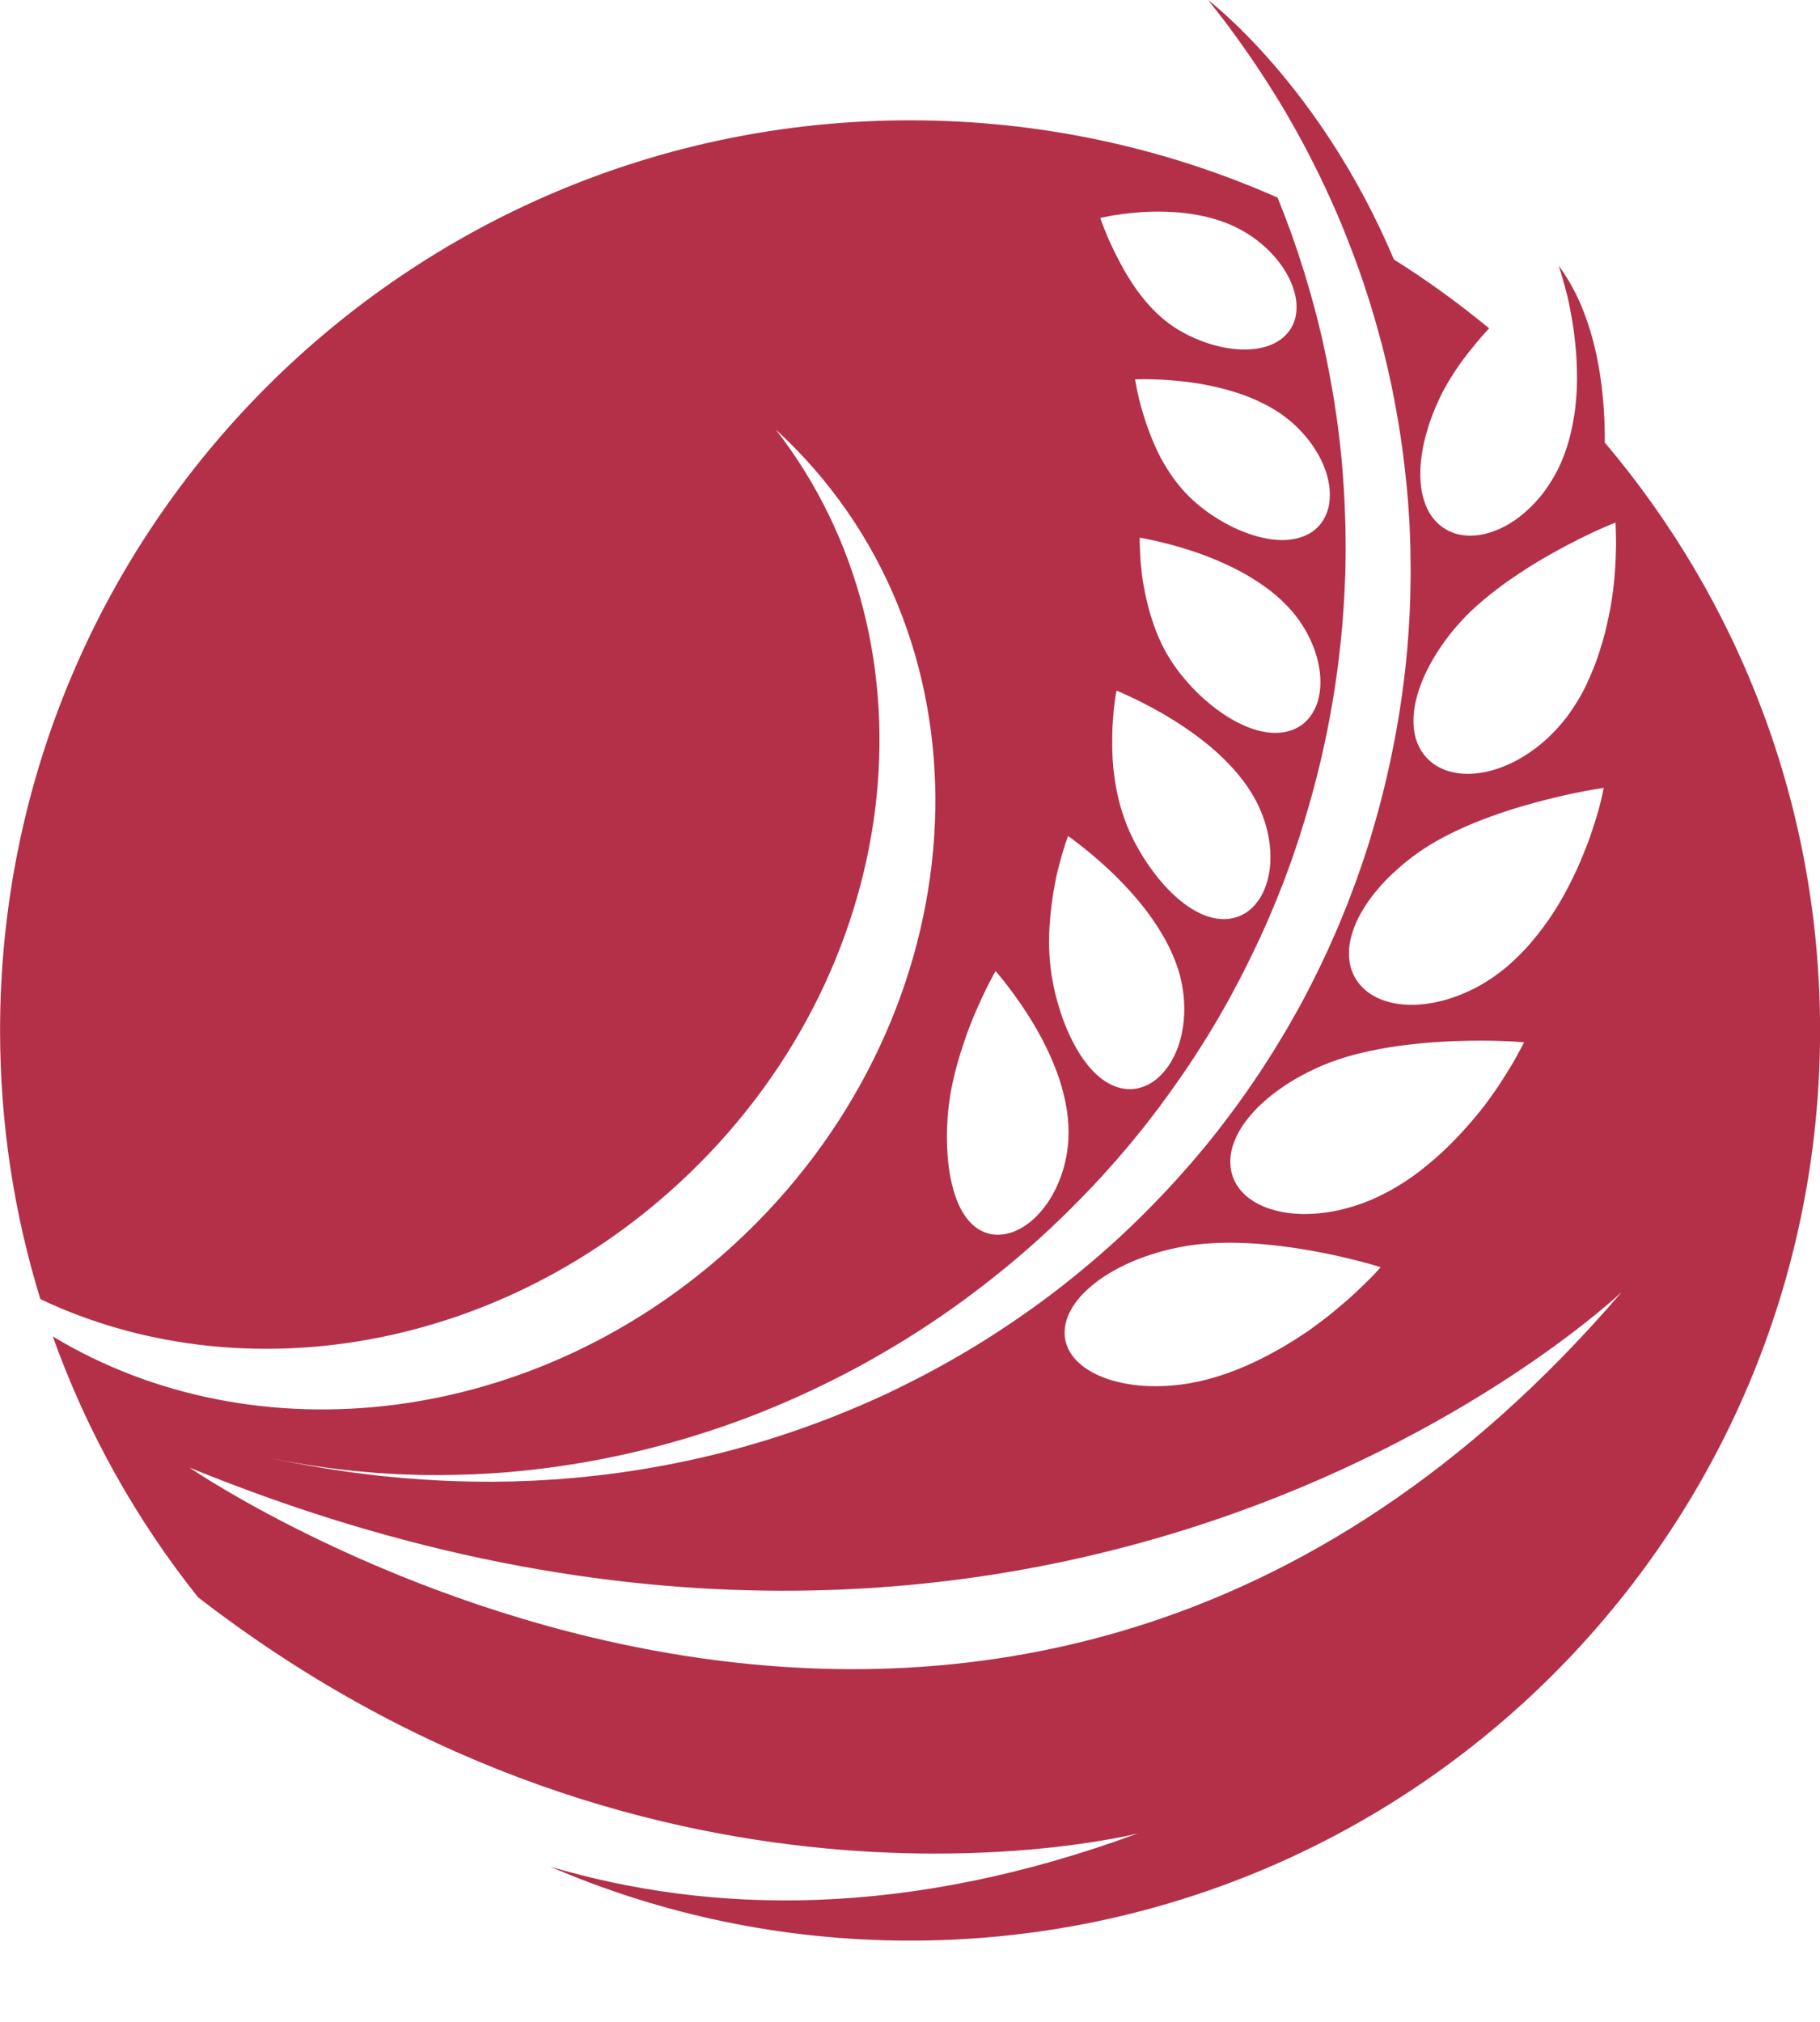 <?xml version="1.0" encoding="UTF-8" standalone="no"?><svg xmlns="http://www.w3.org/2000/svg" xmlns:xlink="http://www.w3.org/1999/xlink" fill="#000000" height="1255.8" preserveAspectRatio="xMidYMid meet" version="1" viewBox="434.7 397.4 1130.5 1255.8" width="1130.5" zoomAndPan="magnify"><g id="change1_1"><path d="M 552.324 1308.809 C 1094.809 1530.59 1442.059 1199.762 1442.059 1199.762 C 1053.32 1653.191 552.324 1308.809 552.324 1308.809 Z M 1096.051 1223.25 C 1096.43 1217.59 1098.738 1212.129 1102.449 1206.879 C 1104.289 1204.238 1106.512 1201.691 1109.078 1199.25 C 1110.371 1198.039 1111.719 1196.82 1113.141 1195.621 C 1114.57 1194.43 1116.07 1193.27 1117.66 1192.148 C 1130.352 1183.141 1147.609 1175.801 1167.719 1171.91 C 1174.461 1170.539 1181.5 1169.82 1188.559 1169.461 C 1195.57 1169.059 1202.691 1169.121 1209.781 1169.5 C 1223.781 1170.121 1237.738 1172.102 1249.91 1174.238 C 1262.121 1176.422 1272.809 1179 1280.309 1180.961 C 1287.859 1182.949 1292.289 1184.398 1292.289 1184.398 C 1292.289 1184.398 1291.391 1185.48 1289.641 1187.352 C 1288.762 1188.289 1287.699 1189.449 1286.422 1190.75 C 1285.121 1192.051 1283.641 1193.52 1281.98 1195.141 C 1278.641 1198.359 1274.648 1202.219 1269.898 1206.25 C 1267.551 1208.281 1265.039 1210.398 1262.41 1212.559 C 1259.781 1214.738 1256.93 1216.879 1254.012 1219.078 C 1252.539 1220.172 1251.051 1221.27 1249.531 1222.379 C 1248.02 1223.488 1246.48 1224.602 1244.852 1225.648 C 1241.621 1227.77 1238.301 1229.891 1234.91 1231.961 C 1231.539 1234.07 1227.98 1236.012 1224.422 1237.949 C 1220.828 1239.852 1217.262 1241.762 1213.531 1243.449 C 1198.801 1250.422 1183.121 1255.422 1168.238 1257.27 C 1162.789 1258.012 1157.449 1258.281 1152.398 1258.289 C 1147.34 1258.27 1142.602 1258.02 1138.051 1257.359 C 1128.988 1256.09 1121.148 1253.73 1114.789 1250.531 C 1102 1244.039 1095.211 1234.43 1096.051 1223.25 Z M 1201.059 1107.23 C 1202.191 1104.262 1203.578 1101.211 1205.43 1098.25 C 1207.238 1095.27 1209.488 1092.379 1211.949 1089.469 C 1214.43 1086.57 1217.289 1083.762 1220.43 1081.02 C 1223.52 1078.25 1226.949 1075.59 1230.672 1073.051 C 1238 1067.891 1246.551 1063.238 1255.891 1059.199 C 1259.07 1057.84 1262.379 1056.629 1265.68 1055.5 C 1268.988 1054.371 1272.371 1053.352 1275.801 1052.43 C 1279.23 1051.52 1282.73 1050.711 1286.238 1049.98 C 1289.719 1049.238 1293.23 1048.578 1296.738 1048 C 1300.238 1047.41 1303.75 1046.91 1307.25 1046.469 C 1309 1046.262 1310.738 1046.059 1312.48 1045.871 C 1314.219 1045.691 1315.93 1045.512 1317.621 1045.34 C 1324.422 1044.691 1331.07 1044.27 1337.352 1044.031 C 1340.488 1043.898 1343.539 1043.82 1346.469 1043.77 C 1349.371 1043.719 1352.16 1043.691 1354.809 1043.691 C 1360.102 1043.699 1364.809 1043.809 1368.75 1043.961 C 1376.621 1044.25 1381.359 1044.719 1381.359 1044.719 C 1381.359 1044.719 1378.941 1049.691 1374.422 1057.59 C 1372.078 1061.512 1369.219 1066.148 1365.871 1071.262 C 1364.191 1073.809 1362.309 1076.43 1360.359 1079.16 C 1358.398 1081.879 1356.32 1084.68 1354.059 1087.488 C 1344.961 1098.691 1334.039 1110.578 1321.57 1120.75 C 1309.301 1131.051 1295.219 1139.41 1281.281 1144.602 C 1276.059 1146.469 1270.949 1147.949 1265.988 1149.051 C 1261.07 1150.172 1256.148 1150.801 1251.531 1151.141 C 1246.898 1151.48 1242.441 1151.441 1238.262 1151.09 C 1234.059 1150.719 1230.078 1150.012 1226.43 1149.02 C 1211.828 1145.07 1202.07 1136.539 1199.551 1125.02 C 1198.328 1119.289 1198.852 1113.191 1201.059 1107.23 Z M 1272.73 986.262 C 1273 983.121 1273.68 979.922 1274.738 976.672 C 1275.719 973.398 1277.078 970.078 1278.809 966.762 C 1279.66 965.102 1280.648 963.461 1281.641 961.781 C 1282.641 960.109 1283.73 958.441 1284.91 956.781 C 1287.238 953.449 1290 950.172 1292.898 946.879 C 1295.828 943.602 1299.109 940.391 1302.66 937.262 C 1306.148 934.102 1309.949 931.039 1314.02 928.09 C 1324.941 920.09 1337.691 913.691 1350.609 908.379 C 1353.852 907.051 1357.121 905.809 1360.391 904.621 C 1363.641 903.441 1366.84 902.32 1370.051 901.262 C 1376.441 899.16 1382.73 897.309 1388.699 895.711 C 1400.66 892.512 1411.09 890.211 1418.68 888.781 C 1426.25 887.34 1430.871 886.762 1430.871 886.762 C 1430.871 886.762 1430.621 888.07 1430.09 890.461 C 1429.551 892.84 1428.801 896.309 1427.621 900.57 C 1426.41 904.809 1424.809 909.859 1422.91 915.469 C 1421.969 918.281 1420.871 921.211 1419.672 924.238 C 1418.469 927.27 1417.191 930.41 1415.82 933.609 C 1414.48 936.828 1412.891 940.07 1411.281 943.371 C 1409.66 946.672 1407.949 950 1406.141 953.328 C 1402.391 959.961 1398.301 966.59 1393.578 972.871 C 1391.25 976.012 1388.828 979.09 1386.328 982.059 C 1383.852 985.039 1381.141 987.879 1378.449 990.602 C 1375.719 993.309 1372.969 995.91 1370.078 998.309 C 1367.16 1000.711 1364.18 1002.941 1361.141 1004.969 C 1358.898 1006.48 1356.648 1007.879 1354.398 1009.18 C 1352.141 1010.469 1349.828 1011.641 1347.539 1012.711 C 1342.969 1014.852 1338.441 1016.59 1334.02 1017.941 C 1325.102 1020.609 1316.559 1021.699 1308.898 1021.391 C 1293.578 1020.75 1281.621 1014.512 1275.969 1003.828 C 1273.129 998.48 1272.25 992.559 1272.73 986.262 Z M 1312.77 842.051 C 1312.961 838.711 1313.5 835.262 1314.391 831.719 C 1317.82 817.551 1326.281 801.93 1338.82 787.09 C 1343.09 782.07 1347.762 777.328 1352.859 772.859 C 1355.422 770.629 1357.988 768.461 1360.621 766.352 C 1363.262 764.25 1365.969 762.211 1368.68 760.23 C 1371.398 758.25 1374.172 756.34 1376.93 754.5 C 1379.66 752.648 1382.398 750.871 1385.129 749.16 C 1390.59 745.738 1395.988 742.602 1401.148 739.762 C 1411.422 734.078 1420.609 729.602 1427.32 726.57 C 1434.012 723.531 1438.16 721.961 1438.16 721.961 C 1438.16 721.961 1438.488 727.172 1438.5 735.77 C 1438.379 744.371 1437.949 756.359 1435.859 769.77 C 1435.379 773.121 1434.711 776.551 1433.988 780.039 C 1433.262 783.531 1432.461 787.078 1431.578 790.641 C 1430.641 794.211 1429.578 797.781 1428.449 801.359 C 1427.301 804.93 1426.129 808.488 1424.691 812 C 1423.301 815.512 1421.801 818.969 1420.199 822.359 C 1418.641 825.75 1416.84 829.039 1414.922 832.23 C 1413.012 835.41 1410.988 838.488 1408.871 841.422 C 1406.73 844.352 1404.41 847.121 1402.031 849.738 C 1398.469 853.59 1394.879 857.07 1391.039 860.121 C 1387.23 863.18 1383.359 865.852 1379.48 868.121 C 1371.781 872.68 1363.82 875.602 1356.422 877.012 C 1341.57 879.828 1328.488 876.539 1320.5 867.641 C 1318.488 865.41 1316.922 862.941 1315.719 860.25 C 1314.469 857.559 1313.621 854.672 1313.141 851.629 C 1312.91 850.102 1312.762 848.539 1312.711 846.941 C 1312.672 845.352 1312.699 843.719 1312.77 842.051 Z M 1023.32 1091.289 C 1023.52 1088.32 1023.828 1085.391 1024.238 1082.488 C 1024.66 1079.602 1025.07 1076.648 1025.609 1073.801 C 1025.879 1072.371 1026.148 1070.941 1026.469 1069.551 C 1026.789 1068.172 1027.109 1066.789 1027.441 1065.391 C 1028.09 1062.621 1028.809 1059.91 1029.59 1057.262 C 1030.379 1054.641 1031.102 1051.961 1031.93 1049.422 C 1032.738 1046.859 1033.629 1044.422 1034.441 1041.961 C 1036.102 1037.078 1037.871 1032.531 1039.621 1028.352 C 1040.488 1026.262 1041.41 1024.309 1042.23 1022.379 C 1043.059 1020.469 1043.879 1018.66 1044.68 1016.969 C 1046.32 1013.621 1047.691 1010.59 1048.961 1008.16 C 1049.578 1006.941 1050.16 1005.852 1050.68 1004.91 C 1051.18 1003.961 1051.609 1003.141 1051.961 1002.48 C 1052.672 1001.148 1053.109 1000.469 1053.109 1000.469 C 1053.109 1000.469 1056.078 1003.84 1060.621 1009.738 C 1065.191 1015.648 1071.141 1023.961 1077.07 1033.961 C 1083.039 1044 1088.691 1055.531 1092.801 1067.879 C 1094.781 1073.988 1096.352 1080.289 1097.352 1086.641 C 1098.328 1092.969 1098.672 1099.301 1098.309 1105.559 C 1097.121 1123.93 1090.07 1139.898 1080.672 1150.449 C 1079.488 1151.762 1078.281 1153 1077.051 1154.16 C 1075.828 1155.32 1074.559 1156.379 1073.25 1157.32 C 1070.66 1159.23 1067.988 1160.781 1065.32 1161.941 C 1062.66 1163.109 1059.879 1163.77 1057.211 1164.078 C 1054.52 1164.379 1051.859 1164.25 1049.289 1163.648 C 1038.879 1161.172 1031.738 1151.73 1027.609 1138.68 C 1023.41 1125.512 1022.09 1108.762 1023.32 1091.289 Z M 1086.531 973.859 C 1087.18 963.379 1088.488 953.48 1090.211 945.051 C 1090.93 940.762 1091.988 936.961 1092.898 933.512 C 1093.762 930.039 1094.66 927.031 1095.469 924.539 C 1096.961 919.512 1098.141 916.602 1098.141 916.602 C 1098.141 916.602 1101.891 919.219 1107.75 923.891 C 1110.68 926.219 1114.129 929.078 1117.891 932.398 C 1119.77 934.059 1121.73 935.828 1123.738 937.711 C 1125.73 939.59 1127.762 941.559 1129.82 943.648 C 1133.93 947.809 1138.129 952.371 1142.199 957.289 C 1143.219 958.512 1144.23 959.762 1145.23 961.031 C 1146.211 962.289 1147.18 963.57 1148.141 964.871 C 1150.051 967.469 1151.898 970.148 1153.66 972.891 C 1155.422 975.641 1157.121 978.461 1158.699 981.328 C 1160.262 984.191 1161.672 987.09 1162.969 990.051 C 1164.262 993 1165.41 995.988 1166.398 999.02 C 1167.391 1002.039 1168.129 1005.051 1168.738 1008.102 C 1172.289 1026.07 1169.648 1043.102 1163.039 1055.172 C 1161.449 1058.23 1159.512 1060.91 1157.449 1063.281 C 1155.371 1065.641 1153.199 1067.711 1150.762 1069.281 C 1148.34 1070.879 1145.801 1072.078 1143.18 1072.852 C 1141.859 1073.238 1140.531 1073.52 1139.18 1073.68 C 1137.809 1073.828 1136.422 1073.859 1135.012 1073.77 C 1123.75 1073.09 1113.762 1064.852 1105.828 1052.621 C 1103.84 1049.559 1102 1046.27 1100.262 1042.762 C 1098.512 1039.23 1096.879 1035.512 1095.449 1031.68 C 1093.988 1027.82 1092.77 1023.891 1091.57 1019.77 C 1090.41 1015.672 1089.422 1011.488 1088.641 1007.27 C 1088.102 1004.41 1087.621 1001.512 1087.289 998.672 C 1086.93 995.82 1086.75 993.039 1086.559 990.219 C 1086.371 987.398 1086.281 984.621 1086.281 981.891 C 1086.34 979.211 1086.391 976.5 1086.531 973.859 Z M 1126.891 531.07 C 1129.641 530.621 1132.941 530.148 1136.68 529.762 C 1140.43 529.359 1144.609 529.031 1149.039 528.898 C 1157.891 528.66 1168.25 528.98 1178.449 530.91 C 1188.77 532.77 1199.109 536.18 1208.262 541.711 C 1221.801 549.852 1231.891 561.5 1236.781 573.109 C 1237.98 576.02 1238.871 578.922 1239.449 581.75 C 1240 584.59 1240.148 587.379 1239.988 590.039 C 1239.809 592.711 1239.328 595.238 1238.398 597.629 C 1237.461 600.02 1236.16 602.23 1234.469 604.23 C 1227.75 612.238 1216.16 615.238 1203.352 614.309 C 1190.57 613.359 1176.57 608.609 1164.359 600.789 C 1148.031 590.102 1137.09 573.379 1129.629 559.02 C 1128.672 557.238 1127.789 555.488 1126.969 553.801 C 1126.16 552.09 1125.391 550.461 1124.648 548.91 C 1123.922 547.352 1123.23 545.879 1122.648 544.469 C 1122.059 543.07 1121.551 541.75 1121.078 540.539 C 1119.102 535.781 1118.129 532.762 1118.129 532.762 C 1118.129 532.762 1121.398 531.961 1126.891 531.07 Z M 1260.051 697.262 C 1260.359 698.84 1260.551 700.398 1260.641 701.941 C 1260.738 703.469 1260.75 704.98 1260.68 706.449 C 1260.531 709.398 1260.129 712.191 1259.23 714.801 C 1257.488 720.012 1254.449 724.391 1249.898 727.559 C 1240.75 733.898 1227.809 734.102 1214.43 730.18 C 1207.781 728.23 1200.852 725.262 1194.281 721.5 C 1187.73 717.738 1181.309 713.211 1175.691 708.02 C 1171.852 704.512 1168.371 700.738 1165.41 696.789 C 1163.879 694.828 1162.422 692.82 1161.09 690.789 C 1159.73 688.77 1158.559 686.699 1157.32 684.648 C 1154.852 680.539 1153.039 676.352 1151.211 672.281 C 1150.328 670.23 1149.539 668.211 1148.82 666.211 C 1148.031 664.23 1147.32 662.281 1146.68 660.379 C 1145.449 656.57 1144.289 652.98 1143.391 649.719 C 1142.5 646.449 1141.801 643.512 1141.27 641.031 C 1140.73 638.559 1140.41 636.551 1140.148 635.16 C 1139.879 633.789 1139.77 633.02 1139.77 633.02 C 1139.77 633.02 1143.66 632.828 1150.059 632.961 C 1156.43 633.102 1165.262 633.578 1175.289 635.02 C 1177.801 635.371 1180.379 635.789 1183.012 636.281 C 1185.621 636.77 1188.301 637.328 1190.988 637.969 C 1196.391 639.238 1201.91 640.84 1207.379 642.809 C 1212.77 644.789 1218.078 647.172 1223.16 649.969 C 1225.719 651.371 1228.148 652.891 1230.48 654.52 C 1232.82 656.16 1235.07 657.898 1237.211 659.762 C 1249.711 670.77 1257.84 684.59 1260.051 697.262 Z M 1254.859 822.98 C 1254.699 826.262 1254.219 829.379 1253.43 832.281 C 1253.051 833.738 1252.559 835.129 1251.961 836.449 C 1251.379 837.781 1250.719 839.039 1249.988 840.238 C 1248.531 842.621 1246.77 844.719 1244.719 846.488 C 1242.629 848.238 1240.219 849.648 1237.551 850.68 C 1226.859 854.801 1213.699 851.871 1200.922 844.73 C 1194.5 841.16 1188.301 836.559 1182.289 831.211 C 1179.309 828.551 1176.441 825.699 1173.73 822.711 C 1171.051 819.719 1168.34 816.559 1165.93 813.301 C 1164.281 811.09 1162.801 808.852 1161.379 806.57 C 1159.93 804.289 1158.621 801.988 1157.422 799.68 C 1155.059 795.059 1153.059 790.391 1151.469 785.77 C 1150.711 783.461 1149.879 781.16 1149.219 778.891 C 1148.539 776.621 1147.969 774.379 1147.441 772.172 C 1146.859 769.961 1146.371 767.789 1145.941 765.672 C 1145.52 763.551 1145.18 761.48 1144.789 759.469 C 1144 755.461 1143.82 751.711 1143.398 748.328 C 1143.039 744.949 1142.949 741.93 1142.809 739.422 C 1142.52 734.379 1142.672 731.32 1142.672 731.32 C 1142.672 731.32 1146.859 732.012 1153.66 733.578 C 1160.43 735.148 1169.871 737.621 1180.211 741.328 C 1185.359 743.18 1190.75 745.34 1196.191 747.852 C 1198.91 749.109 1201.641 750.441 1204.359 751.871 C 1207.051 753.301 1209.699 754.82 1212.328 756.43 C 1217.539 759.648 1222.762 763.25 1227.371 767.219 C 1231.98 771.191 1236.289 775.551 1239.859 780.262 C 1250.5 794.16 1255.359 809.828 1254.859 822.98 Z M 1221.98 944.281 C 1221.078 947.52 1219.91 950.531 1218.469 953.238 C 1216.969 955.922 1215.238 958.32 1213.27 960.371 C 1209.391 964.488 1204.359 967.09 1198.719 967.941 C 1187.371 969.621 1175.262 963.711 1164.289 953.629 C 1158.789 948.59 1153.621 942.531 1148.91 935.828 C 1146.52 932.461 1144.262 928.93 1142.18 925.301 C 1141.121 923.48 1140.141 921.641 1139.199 919.781 C 1138.219 917.898 1137.301 916 1136.43 914.09 C 1127.109 893.352 1125.25 871.828 1125.57 855.121 C 1125.578 853.02 1125.641 851.012 1125.738 849.09 C 1125.859 847.172 1125.969 845.328 1126.078 843.578 C 1126.281 840.09 1126.641 837.02 1126.949 834.469 C 1127.199 831.891 1127.59 829.871 1127.828 828.48 C 1128.09 827.078 1128.27 826.328 1128.27 826.328 C 1128.27 826.328 1132.422 828 1139.031 831.172 C 1142.34 832.762 1146.262 834.73 1150.578 837.07 C 1154.891 839.41 1159.68 842.141 1164.531 845.199 C 1169.398 848.281 1174.449 851.719 1179.469 855.512 C 1181.969 857.41 1184.48 859.398 1186.922 861.461 C 1189.34 863.52 1191.719 865.672 1194.031 867.898 C 1203.352 876.828 1211.398 887.051 1216.531 898.148 C 1224.18 914.531 1225.52 931.309 1221.98 944.281 Z M 1431.48 672.199 C 1431.77 649.941 1429.352 597.629 1402.82 562.391 C 1402.82 562.398 1403.238 563.578 1403.949 565.75 C 1404.66 567.93 1405.57 571.121 1406.66 575.109 C 1407.73 579.102 1409.012 583.879 1409.98 589.34 C 1411.02 594.781 1412.078 600.809 1412.781 607.289 C 1413.148 610.52 1413.48 613.859 1413.762 617.262 C 1413.98 620.672 1414.129 624.16 1414.211 627.68 C 1414.422 634.73 1414.129 641.98 1413.352 649.172 C 1413.012 652.762 1412.398 656.359 1411.75 659.891 C 1411.09 663.43 1410.328 666.922 1409.41 670.328 C 1407.461 677.172 1405.09 683.691 1401.988 689.68 C 1399.68 694.109 1397.148 698.199 1394.461 701.941 C 1391.789 705.68 1388.738 709.078 1385.699 712.102 C 1379.57 718.148 1373.07 722.711 1366.449 725.719 C 1353.289 731.738 1340.34 731.578 1330.91 724.93 C 1326.16 721.602 1322.621 716.961 1320.398 711.391 C 1319.32 708.609 1318.359 705.602 1317.801 702.391 C 1317.512 700.789 1317.301 699.129 1317.172 697.441 C 1317.039 695.738 1316.969 694.012 1316.93 692.23 C 1316.879 688.68 1317.129 684.98 1317.672 681.148 C 1318.18 677.32 1318.879 673.391 1319.93 669.371 C 1320.43 667.359 1321.059 665.32 1321.66 663.27 C 1322.281 661.23 1322.961 659.172 1323.719 657.102 C 1325.211 652.949 1327.031 648.762 1328.961 644.578 C 1330.289 641.738 1331.762 638.949 1333.352 636.211 C 1334.941 633.461 1336.629 630.75 1338.352 628.109 C 1341.828 622.809 1345.68 617.691 1349.691 612.809 C 1352.922 608.809 1356.281 604.969 1359.66 601.309 C 1340.922 585.828 1321.172 571.531 1300.512 558.539 C 1254.762 449.93 1185.051 397.379 1185.051 397.379 C 1188.578 401.75 1192.078 406.199 1195.539 410.75 C 1208.691 428.199 1221.379 446.98 1233.262 467.051 C 1239.078 477.141 1244.879 487.469 1250.219 498.199 C 1255.691 508.871 1260.75 519.91 1265.648 531.18 C 1275.23 553.809 1283.801 577.52 1290.551 602.25 C 1291.398 605.328 1292.289 608.422 1293.102 611.539 C 1293.871 614.66 1294.641 617.789 1295.422 620.93 C 1296.219 624.059 1296.898 627.219 1297.602 630.391 C 1298.281 633.559 1299.02 636.73 1299.648 639.93 C 1302.219 652.711 1304.41 665.66 1306.129 678.77 C 1307.781 691.891 1309.23 705.129 1309.961 718.5 C 1310.43 725.18 1310.531 731.891 1310.789 738.609 C 1310.82 741.98 1310.859 745.34 1310.891 748.711 L 1310.941 753.77 L 1310.859 758.84 C 1310.328 812.93 1301.398 867.719 1285.23 920.23 L 1282.078 930.051 C 1281 933.309 1279.828 936.539 1278.699 939.781 L 1277 944.641 C 1276.422 946.262 1275.789 947.859 1275.191 949.469 L 1271.539 959.102 L 1267.648 968.629 C 1267 970.211 1266.371 971.809 1265.691 973.391 L 1263.629 978.09 C 1262.23 981.23 1260.891 984.379 1259.461 987.488 C 1258 990.59 1256.539 993.68 1255.09 996.781 C 1249.148 1009.109 1242.891 1021.262 1236.012 1033 L 1233.469 1037.43 C 1232.621 1038.898 1231.719 1040.34 1230.84 1041.789 C 1229.078 1044.691 1227.32 1047.59 1225.551 1050.488 C 1223.73 1053.34 1221.898 1056.191 1220.07 1059.039 C 1219.148 1060.461 1218.262 1061.898 1217.32 1063.301 L 1214.48 1067.5 C 1206.98 1078.719 1198.969 1089.531 1190.781 1100.09 C 1188.691 1102.699 1186.609 1105.301 1184.52 1107.898 C 1182.43 1110.488 1180.25 1113.012 1178.121 1115.551 L 1174.91 1119.359 C 1173.828 1120.621 1172.719 1121.852 1171.629 1123.09 C 1169.43 1125.57 1167.238 1128.039 1165.051 1130.512 C 1147.238 1150 1128.5 1168.16 1108.781 1184.441 C 1089.211 1200.891 1068.762 1215.539 1048.07 1228.68 C 1027.352 1241.781 1006.23 1253.148 985.219 1263.09 C 943.043 1282.73 901.102 1296.199 861.73 1304.57 C 822.34 1313.02 785.602 1316.59 753.141 1317.449 C 720.645 1318.262 692.406 1316.289 669.316 1313.809 C 663.555 1313.09 658.094 1312.488 652.973 1311.781 C 647.859 1311 643.059 1310.379 638.609 1309.641 C 634.164 1308.898 630.051 1308.211 626.285 1307.578 C 622.531 1306.871 619.125 1306.219 616.07 1305.648 C 614.547 1305.359 613.105 1305.09 611.762 1304.828 C 610.422 1304.551 609.172 1304.281 608.012 1304.039 C 605.691 1303.551 603.742 1303.141 602.172 1302.809 C 599.031 1302.148 597.406 1301.809 597.406 1301.809 C 597.406 1301.809 599.031 1302.148 602.176 1302.801 C 603.746 1303.121 605.699 1303.52 608.02 1303.988 C 609.18 1304.23 610.434 1304.48 611.777 1304.762 C 613.125 1304.988 614.566 1305.25 616.098 1305.512 C 619.156 1306.039 622.574 1306.629 626.336 1307.289 C 630.113 1307.828 634.238 1308.422 638.695 1309.059 C 643.152 1309.68 647.973 1310.16 653.094 1310.762 C 658.227 1311.309 663.695 1311.711 669.465 1312.219 C 672.355 1312.391 675.32 1312.559 678.367 1312.738 C 679.887 1312.828 681.43 1312.91 682.988 1313 C 684.547 1313.078 686.129 1313.109 687.727 1313.16 C 690.922 1313.262 694.191 1313.352 697.531 1313.449 C 700.875 1313.469 704.293 1313.48 707.777 1313.488 C 721.719 1313.398 736.785 1312.891 752.801 1311.449 C 784.809 1308.59 820.656 1302.488 858.387 1291.391 C 877.242 1285.852 896.586 1279.148 916.047 1270.969 C 935.52 1262.82 955.164 1253.359 974.672 1242.48 C 984.383 1236.961 994.16 1231.281 1003.75 1225.051 C 1008.602 1222.02 1013.352 1218.77 1018.148 1215.559 C 1020.57 1213.98 1022.898 1212.25 1025.281 1210.602 C 1027.641 1208.898 1030.059 1207.289 1032.391 1205.52 C 1051.238 1191.75 1069.711 1176.66 1087.32 1160.121 C 1096.148 1151.891 1104.73 1143.238 1113.16 1134.371 C 1115.238 1132.129 1117.328 1129.891 1119.422 1127.641 C 1121.5 1125.379 1123.512 1123.051 1125.57 1120.762 L 1128.641 1117.309 L 1131.641 1113.789 C 1133.641 1111.441 1135.648 1109.078 1137.648 1106.719 C 1139.602 1104.309 1141.551 1101.898 1143.5 1099.488 C 1144.469 1098.281 1145.461 1097.078 1146.41 1095.859 L 1149.262 1092.16 C 1151.141 1089.68 1153.078 1087.238 1154.93 1084.73 C 1156.77 1082.219 1158.609 1079.699 1160.461 1077.18 C 1167.781 1067.039 1174.922 1056.711 1181.551 1046 L 1184.078 1042.012 C 1184.922 1040.68 1185.719 1039.32 1186.539 1037.969 C 1188.16 1035.262 1189.781 1032.559 1191.41 1029.852 C 1192.969 1027.102 1194.531 1024.352 1196.09 1021.602 C 1196.859 1020.219 1197.66 1018.859 1198.41 1017.461 L 1200.648 1013.27 C 1206.699 1002.141 1212.281 990.73 1217.66 979.199 L 1221.578 970.5 C 1222.871 967.59 1224.07 964.641 1225.32 961.711 L 1227.172 957.309 C 1227.789 955.84 1228.352 954.352 1228.941 952.871 L 1232.449 943.969 L 1235.738 934.988 C 1236.281 933.488 1236.852 932 1237.371 930.488 L 1238.898 925.961 C 1239.91 922.93 1240.961 919.922 1241.941 916.879 L 1244.77 907.73 C 1259.809 858.93 1268.34 808.121 1270.148 757.852 L 1270.352 753.141 L 1270.422 748.43 C 1270.469 745.289 1270.52 742.148 1270.57 739.02 C 1270.469 732.762 1270.551 726.5 1270.262 720.27 C 1269.988 707.789 1269.16 695.391 1268.07 683.078 C 1267.762 680.012 1267.441 676.941 1267.129 673.871 C 1266.852 670.809 1266.379 667.762 1266.02 664.711 C 1265.32 658.609 1264.328 652.559 1263.449 646.52 C 1261.449 634.469 1259.27 622.531 1256.602 610.781 L 1255.629 606.371 C 1255.309 604.91 1254.922 603.449 1254.57 602 C 1253.852 599.078 1253.141 596.172 1252.422 593.27 C 1251.641 590.391 1250.871 587.512 1250.09 584.629 C 1249.699 583.199 1249.309 581.762 1248.922 580.328 C 1248.531 578.898 1248.078 577.48 1247.672 576.059 C 1246.828 573.211 1246 570.379 1245.16 567.551 C 1244.262 564.73 1243.371 561.93 1242.48 559.129 C 1240.75 553.512 1238.719 548.031 1236.84 542.52 C 1234.121 534.941 1231.25 527.469 1228.27 520.121 C 1158.461 489.262 1081.23 472.121 1000 472.121 C 687.82 472.121 434.746 725.191 434.746 1037.371 C 434.746 1095.449 443.512 1151.488 459.785 1204.23 C 582.531 1262.41 741.434 1238.219 856.438 1132.219 C 996.68 1002.969 1021.039 798.75 916.582 664.172 C 922.836 669.898 928.891 675.922 934.73 682.262 C 1057.879 815.879 1038.359 1034.191 891.137 1169.871 C 767.504 1283.82 593.129 1303.238 467.492 1227.398 C 488.613 1286.578 519.324 1341.211 557.746 1389.422 C 845.984 1612.191 1141.578 1536 1141.578 1536 C 998.82 1588.629 877.242 1586.5 776.387 1556.66 C 844.969 1586.23 920.57 1602.621 1000 1602.621 C 1312.18 1602.621 1565.25 1349.551 1565.25 1037.371 C 1565.25 898.16 1514.93 770.699 1431.48 672.199" fill="#b43049"/></g></svg>